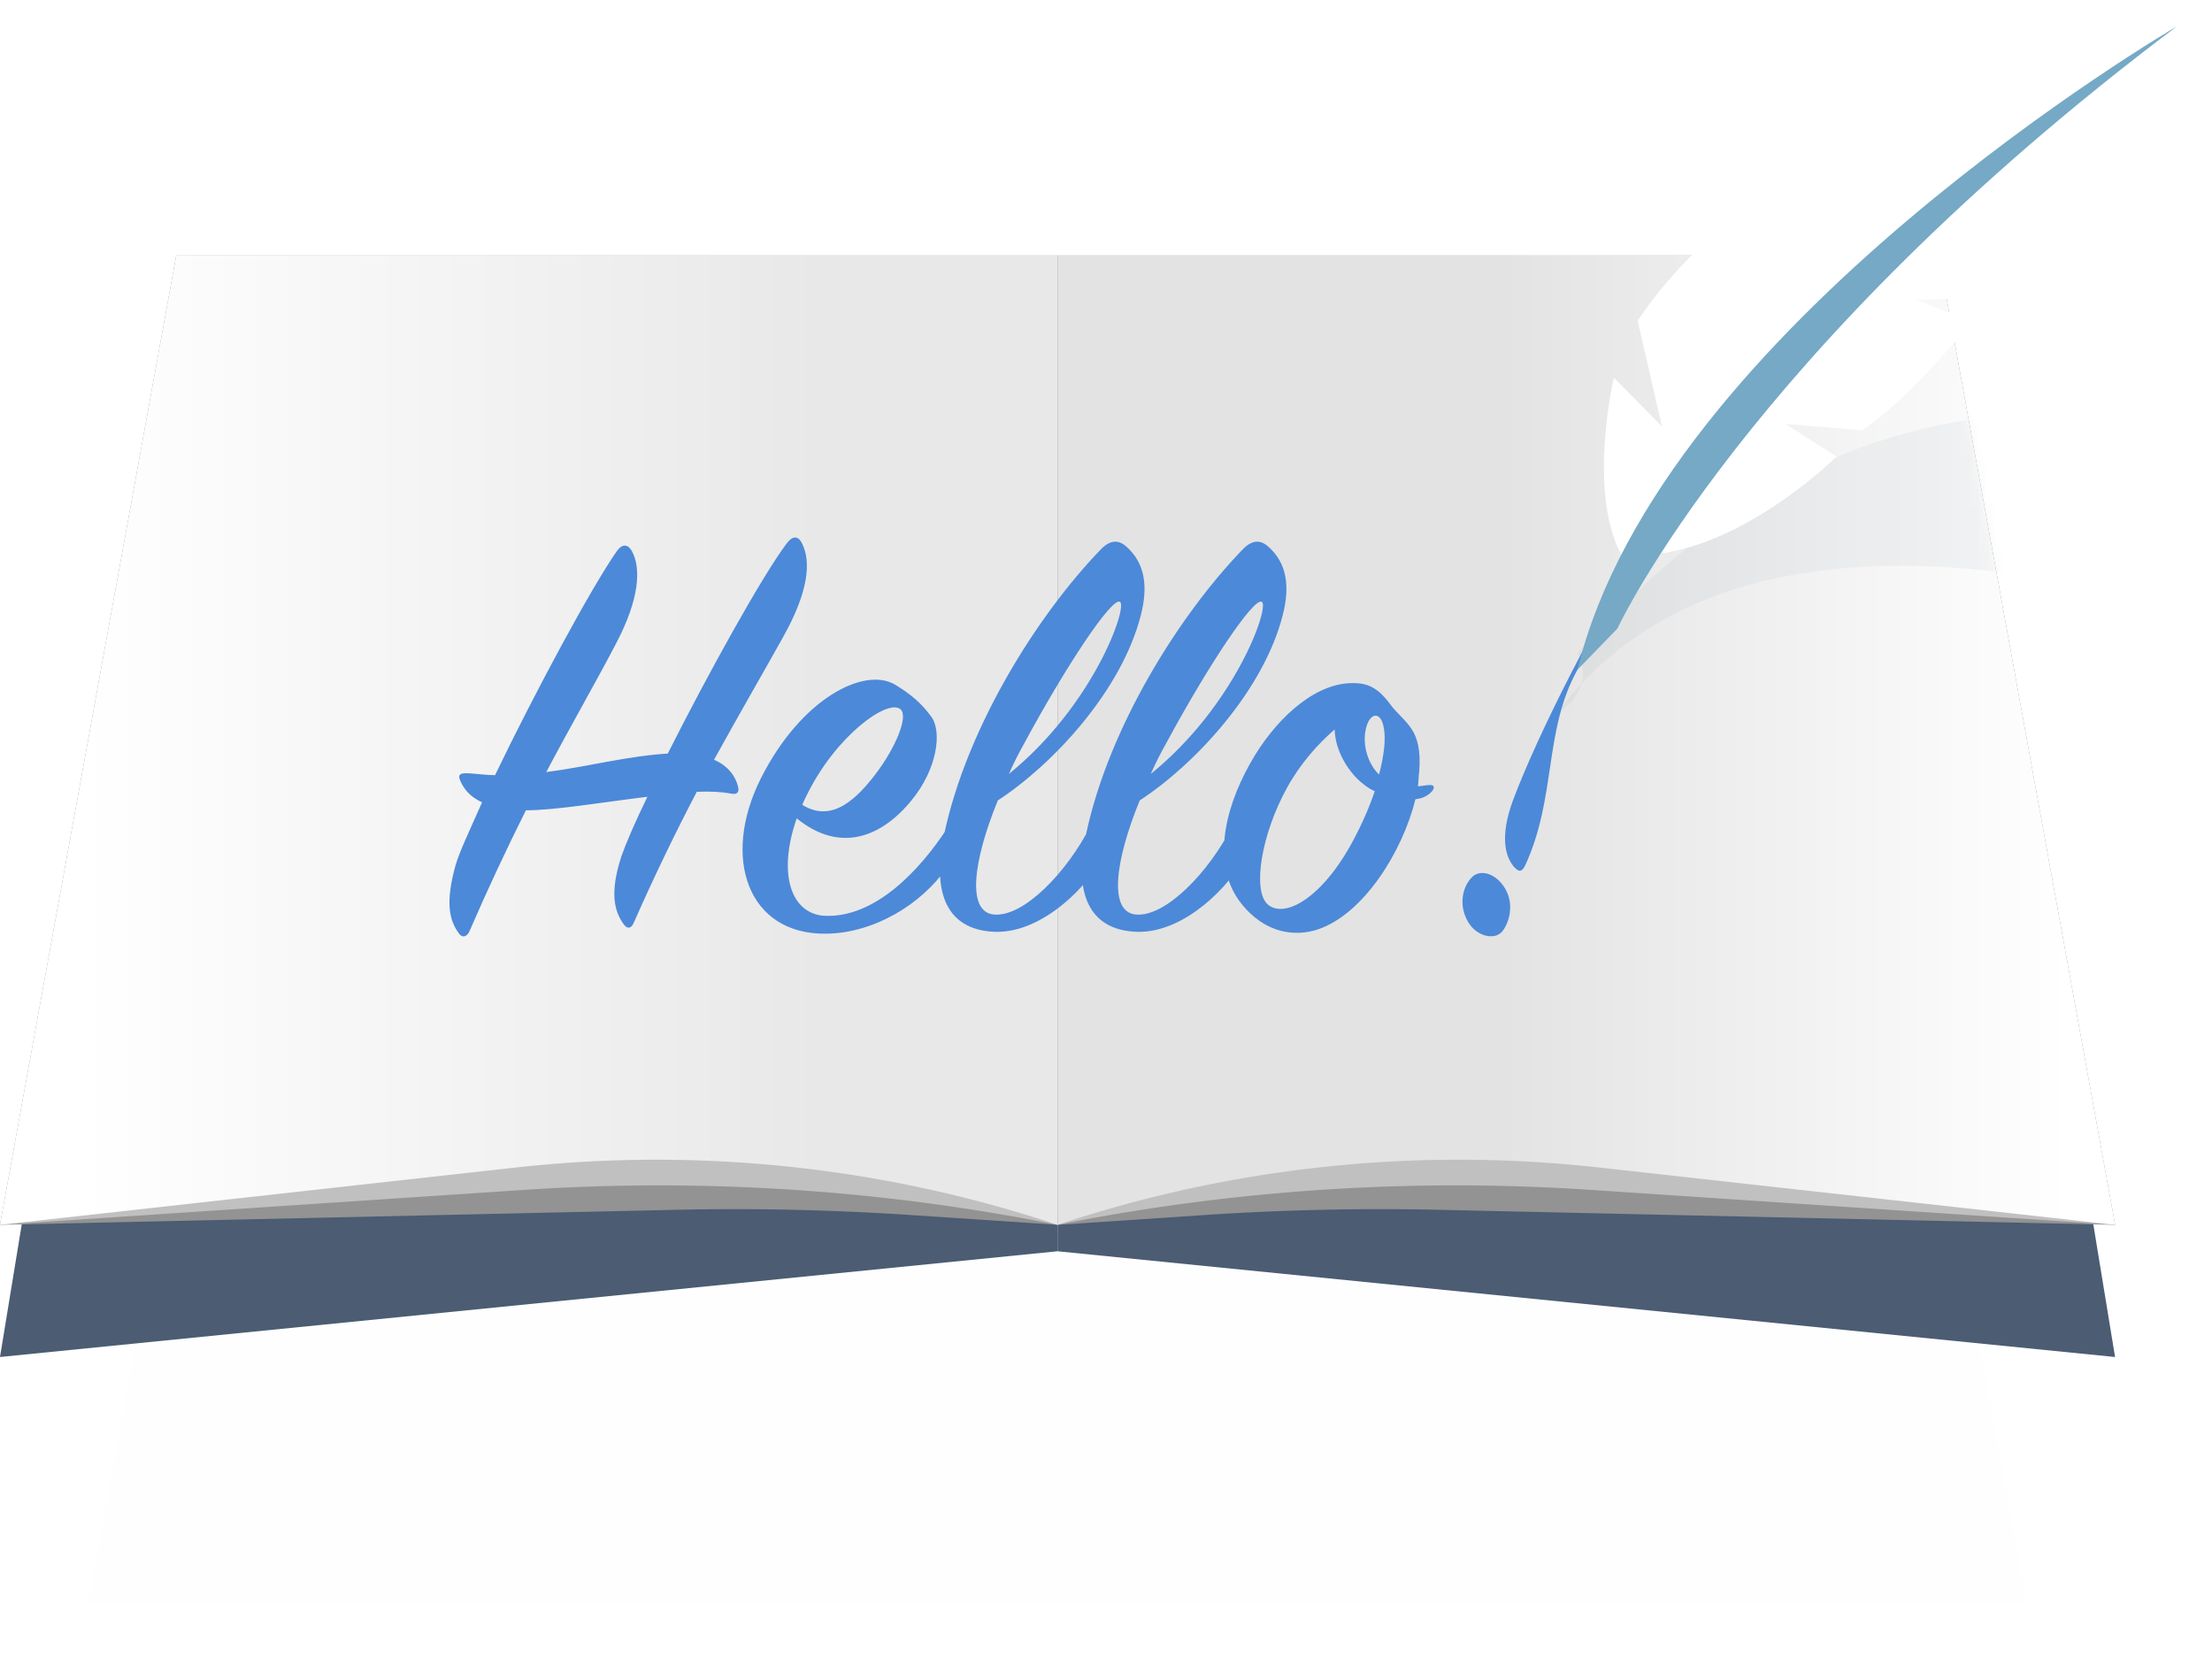 <svg width="251" height="189" xmlns="http://www.w3.org/2000/svg" xmlns:xlink="http://www.w3.org/1999/xlink"><defs><linearGradient x1="95.884%" y1="68.984%" x2="42.036%" y2="68.984%" id="c"><stop stop-color="#FFF" offset="0%"/><stop stop-color="#E3E3E3" offset="100%"/></linearGradient><linearGradient x1="92.749%" y1="50%" x2="22.129%" y2="50%" id="f"><stop stop-color="#FFF" offset="0%"/><stop stop-color="#E8E8E8" offset="100%"/></linearGradient><filter x="-4.1%" y="-8.2%" width="108.2%" height="116.4%" filterUnits="objectBoundingBox" id="a"><feGaussianBlur stdDeviation="3" in="SourceGraphic"/></filter><filter x="-9.8%" y="-26.3%" width="119.6%" height="152.6%" filterUnits="objectBoundingBox" id="d"><feGaussianBlur stdDeviation="3" in="SourceGraphic"/></filter><path d="M0 0h100l20 110-58.57-6.508A143.978 143.978 0 000 110V0z" id="b"/></defs><g fill="none" fill-rule="evenodd"><path d="M10 182L30 72h180l20 110H10z" fill="#000" opacity=".066" filter="url(#a)"/><path fill="#4B5C73" d="M120 32h100l20 122-120-12z"/><path d="M120 29h100l20 110-76.677-1.704a300 300 0 00-26.62.59L120 139V29z" fill="#939393"/><path d="M120 29h100l20 110-59.474-3.965A230.458 230.458 0 00120 139V29z" fill="silver"/><path fill="#4B5C73" d="M20 32h100v110L0 154z"/><g transform="translate(120 29)"><mask id="e" fill="#fff"><use xlink:href="#b"/></mask><use fill="url(#c)" xlink:href="#b"/><path d="M56.433 52.214C69.08 35.179 92.27 30.946 126 39.514c33.73 8.57 29.142 1.398-13.766-21.514-19.485.03-37.23 9.068-53.234 27.115 1.333 2.667.478 5.033-2.567 7.099z" fill="#4B5C73" opacity=".232" filter="url(#d)" mask="url(#e)"/></g><path d="M120 29H20L0 139l76.677-1.704a300 300 0 0126.62.59L120 139V29z" fill="#939393"/><path d="M120 29H20L0 139l59.474-3.965A230.458 230.458 0 01120 139V29z" fill="silver"/><path d="M0 29h100l20 110-58.57-6.508A143.978 143.978 0 000 139V29z" fill="url(#f)" transform="matrix(-1 0 0 1 120 0)"/><path d="M53.304 105.609c2.03-4.69 4.2-9.31 6.37-13.65 3.29 0 8.68-.91 13.79-1.54-1.4 2.87-2.45 5.32-2.94 6.72-1.4 4.27-.77 6.3.21 7.7.42.63.91.56 1.19-.14 2.31-5.25 4.76-10.29 7.14-14.84 1.47-.07 2.8 0 3.92.21.7.14.91-.21.77-.77-.28-1.19-1.12-2.38-2.73-3.08 3.01-5.46 5.74-10.15 7.84-13.93 2.94-5.25 3.15-8.54 2.17-10.57-.42-.91-1.05-.98-1.75-.07-2.8 3.71-8.96 14.84-13.51 23.87-4.62.28-8.96 1.47-13.79 2.1 3.08-5.81 5.95-10.78 7.98-14.7 2.59-4.97 2.8-8.4 1.75-10.36-.42-.77-1.05-.91-1.68-.07-2.87 4.06-9.38 16.17-13.86 25.48-.91 0-1.89-.14-2.94-.21-1.19-.07-1.33.21-.91 1.05.28.56.84 1.54 2.38 2.24-1.4 3.15-2.59 5.67-3.01 7.14-1.19 4.27-.7 6.23.35 7.7.42.63.98.42 1.26-.28zm40.46.35c5.39-.07 10.78-3.29 13.72-7.56 1.26-1.82 1.47-3.78 1.19-4.34-.28-.63-.84-.63-1.19-.07-3.01 4.62-8.12 10.22-13.93 9.94-3.71-.21-5.39-4.62-3.15-11.06 4.9 3.99 9.59 2.17 13.02-2.03 2.94-3.57 3.5-7.84 2.24-9.52-1.12-1.54-2.38-2.59-4.13-3.64-3.5-2.03-10.64 1.61-15.19 10.64-4.55 9.03-1.47 17.78 7.42 17.64zm-2.73-14.63c.14-.35.35-.77.56-1.19 3.29-6.65 9.1-10.85 10.57-9.66.98.77-.56 4.41-2.8 7.35-2.03 2.66-4.9 5.67-8.33 3.5zm33.6 6.65c.77-1.68 1.05-3.22.7-4.34-.28-.98-1.05-.91-1.54 0-2.73 5.39-7.63 10.43-10.99 10.15-3.15-.28-2.38-6.09.42-12.95 6.23-4.06 14.07-12.46 16.24-21.07.84-3.29.42-5.88-1.61-7.7-.98-.91-1.96-.77-3.01.35-7.14 7.42-15.12 20.09-17.71 32.27-1.61 7.56.98 10.92 5.81 11.06 5.6.14 10.71-5.67 11.69-7.77zm-10.15-10.15c.49-1.12 1.05-2.24 1.68-3.36 4.83-8.96 10.01-16.73 10.92-16.17.91.56-3.01 11.76-12.6 19.53zm26.25 10.15c.77-1.68 1.05-3.22.7-4.34-.28-.98-1.05-.91-1.54 0-2.73 5.39-7.63 10.43-10.99 10.15-3.15-.28-2.38-6.09.42-12.95 6.23-4.06 14.07-12.46 16.24-21.07.84-3.29.42-5.88-1.61-7.7-.98-.91-1.96-.77-3.01.35-7.14 7.42-15.12 20.09-17.71 32.27-1.61 7.56.98 10.92 5.81 11.06 5.6.14 10.71-5.67 11.69-7.77zm-10.15-10.15c.49-1.12 1.05-2.24 1.68-3.36 4.83-8.96 10.01-16.73 10.92-16.17.91.56-3.01 11.76-12.6 19.53zm18.97 17.64c5.18-1.75 9.59-8.82 11.06-14.77.7-.07 1.4-.35 1.89-.91.28-.35.28-.7-.21-.7-.56 0-.98.14-1.4.14.07-.56.07-1.05.14-1.61.42-5.04-1.68-5.53-3.29-7.7-1.4-1.89-2.59-2.52-4.76-2.38-4.2.28-8.47 4.34-11.13 9.1-3.15 5.6-4.2 11.69-1.12 15.75 2.8 3.64 6.3 3.92 8.82 3.08zm6.93-17.57c-1.12-1.05-1.89-3.08-1.54-4.97.35-2.03 1.75-2.45 2.1-.21.21 1.26 0 3.01-.56 5.18zm-12.6 14.77c-1.82-1.54-.77-7.98 2.17-13.3 1.47-2.66 3.5-4.97 5.39-6.58.07 2.59 1.75 5.04 3.22 6.16.42.35.84.63 1.33.84-.56 1.68-1.4 3.64-2.45 5.6-3.43 6.44-7.7 8.89-9.66 7.28zm29.19-4.48C176.644 90.419 175.15 82.93 179 76c2.87-5.18 8.284-15.051 7.724-14.211-5.25 7.7-12.25 21.56-15.05 29.05-1.54 4.2-.84 6.51.21 7.63.56.56.84.42 1.19-.28zm-2.59 7.49c.77-.98 1.26-2.87.49-4.48-.91-1.96-2.94-2.73-3.99-1.61-1.12 1.19-1.47 3.29-.35 5.11.98 1.61 3.01 2.03 3.85.98z" fill="#4C89D8" fill-rule="nonzero"/><path d="M183.95 62.892c-3.84-7.205-.824-20.03-.824-20.03l5.455 5.527-2.756-12C203.365 10.238 251 0 251 0s-10.02 19.501-24.497 33.846l-9.029.147 6.244 2.57s-7.287 8.987-12.429 12.262l-8.67-.71 5.774 3.696s-12.517 12.472-24.444 11.08z" fill="#FFF" fill-rule="nonzero"/><path d="M247 3s-58.622 34.181-68 73l4.528-4.667S198.094 39.78 247 3z" fill="#75A9C6" fill-rule="nonzero"/></g></svg>